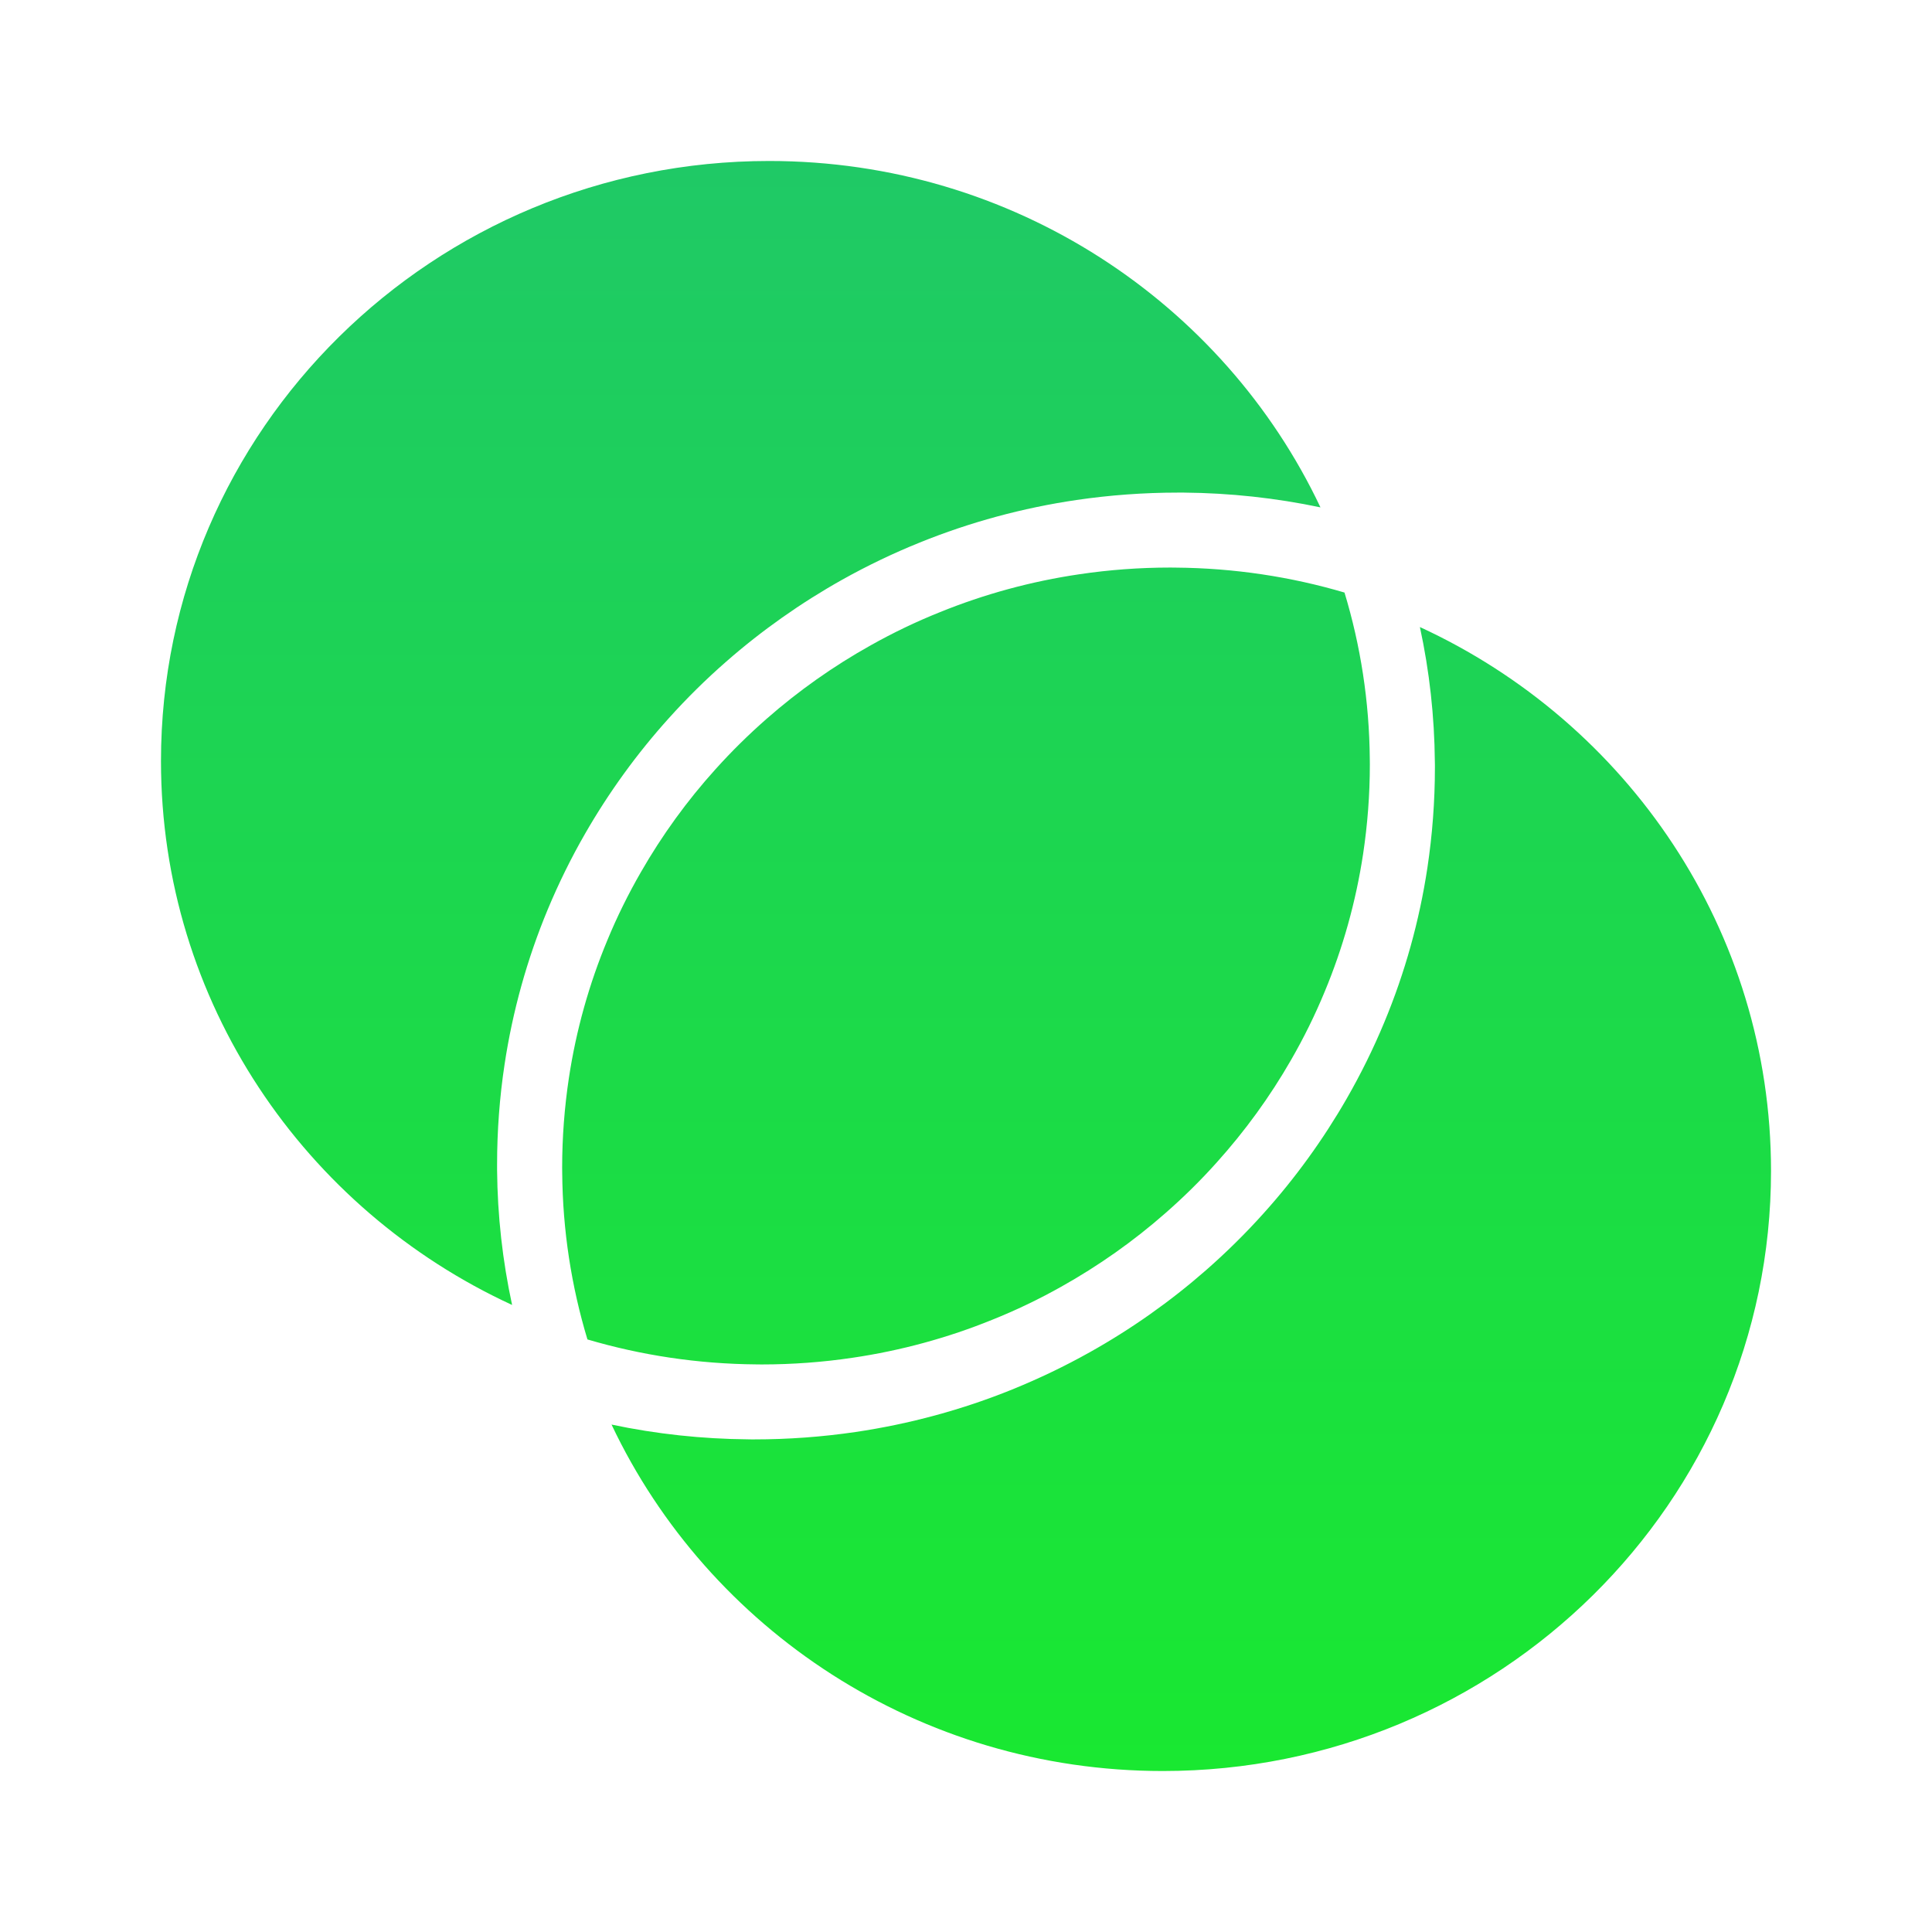 <svg width="34" height="34" viewBox="0 0 34 34" fill="none" xmlns="http://www.w3.org/2000/svg">
<path fill-rule="evenodd" clip-rule="evenodd" d="M23.238 8.929C22.45 8.763 21.645 8.676 20.835 8.669C20.817 8.669 20.799 8.669 20.781 8.669L20.781 8.669C20.763 8.669 20.745 8.669 20.727 8.669C20.131 8.669 19.532 8.713 18.945 8.799C17.997 8.938 17.069 9.19 16.188 9.547C15.724 9.734 15.265 9.954 14.825 10.2C14.093 10.61 13.403 11.097 12.777 11.646C12.421 11.957 12.081 12.293 11.767 12.643C11.209 13.262 10.716 13.943 10.301 14.664C10.05 15.099 9.828 15.552 9.639 16.006C9.276 16.878 9.021 17.795 8.88 18.729C8.792 19.309 8.748 19.9 8.748 20.488C8.748 20.505 8.748 20.523 8.748 20.541C8.748 20.558 8.748 20.576 8.748 20.593C8.755 21.393 8.844 22.188 9.012 22.965C5.362 21.284 2.833 17.63 2.833 13.393C2.833 7.561 7.625 2.833 13.536 2.833C17.83 2.833 21.534 5.328 23.238 8.929ZM31.167 20.607C31.167 26.439 26.375 31.167 20.464 31.167C16.17 31.167 12.466 28.671 10.762 25.07C11.55 25.237 12.355 25.323 13.166 25.33C13.184 25.33 13.201 25.331 13.219 25.331H13.219C13.237 25.331 13.255 25.331 13.273 25.331C13.869 25.331 14.469 25.287 15.055 25.201C16.002 25.061 16.931 24.81 17.812 24.453C18.275 24.265 18.734 24.046 19.175 23.799C19.907 23.39 20.596 22.903 21.223 22.354C21.579 22.042 21.919 21.707 22.233 21.357C22.791 20.738 23.284 20.057 23.699 19.335C23.949 18.9 24.172 18.448 24.36 17.994C24.724 17.121 24.979 16.205 25.12 15.271C25.207 14.692 25.252 14.1 25.252 13.512C25.252 13.494 25.252 13.476 25.252 13.459C25.252 13.441 25.251 13.424 25.251 13.406C25.244 12.607 25.156 11.812 24.988 11.035C28.638 12.716 31.167 16.37 31.167 20.607ZM24.106 13.36C24.098 12.342 23.943 11.358 23.661 10.428C22.718 10.15 21.721 9.997 20.689 9.989C20.658 9.988 20.627 9.988 20.595 9.988C20.054 9.988 19.521 10.028 19.001 10.105C18.142 10.231 17.317 10.458 16.539 10.774C16.119 10.942 15.714 11.137 15.324 11.356C14.667 11.723 14.053 12.157 13.492 12.649C13.174 12.928 12.872 13.225 12.59 13.539C12.091 14.092 11.652 14.698 11.28 15.346C11.058 15.731 10.86 16.131 10.689 16.545C10.369 17.313 10.139 18.127 10.011 18.974C9.934 19.488 9.893 20.013 9.893 20.547C9.893 20.578 9.893 20.609 9.894 20.64C9.902 21.658 10.057 22.642 10.338 23.572C11.281 23.85 12.279 24.003 13.311 24.011C13.342 24.012 13.373 24.012 13.405 24.012C13.946 24.012 14.479 23.972 14.999 23.895C15.857 23.769 16.683 23.542 17.461 23.226C17.881 23.058 18.286 22.863 18.676 22.644C19.333 22.276 19.947 21.843 20.507 21.351C20.826 21.072 21.128 20.775 21.41 20.46C21.908 19.907 22.348 19.302 22.72 18.654C22.942 18.269 23.14 17.869 23.311 17.455C23.631 16.687 23.861 15.873 23.989 15.025C24.066 14.512 24.107 13.987 24.107 13.453C24.107 13.421 24.106 13.391 24.106 13.36Z" fill="url(#paint0_linear_2001_4751)"/>
<defs>
<linearGradient id="paint0_linear_2001_4751" x1="17" y1="2.833" x2="17" y2="31.167" gradientUnits="userSpaceOnUse">
<stop stop-color="#1FC966"/>
<stop offset="1" stop-color="#19E831"/>
</linearGradient>
</defs>
</svg>
